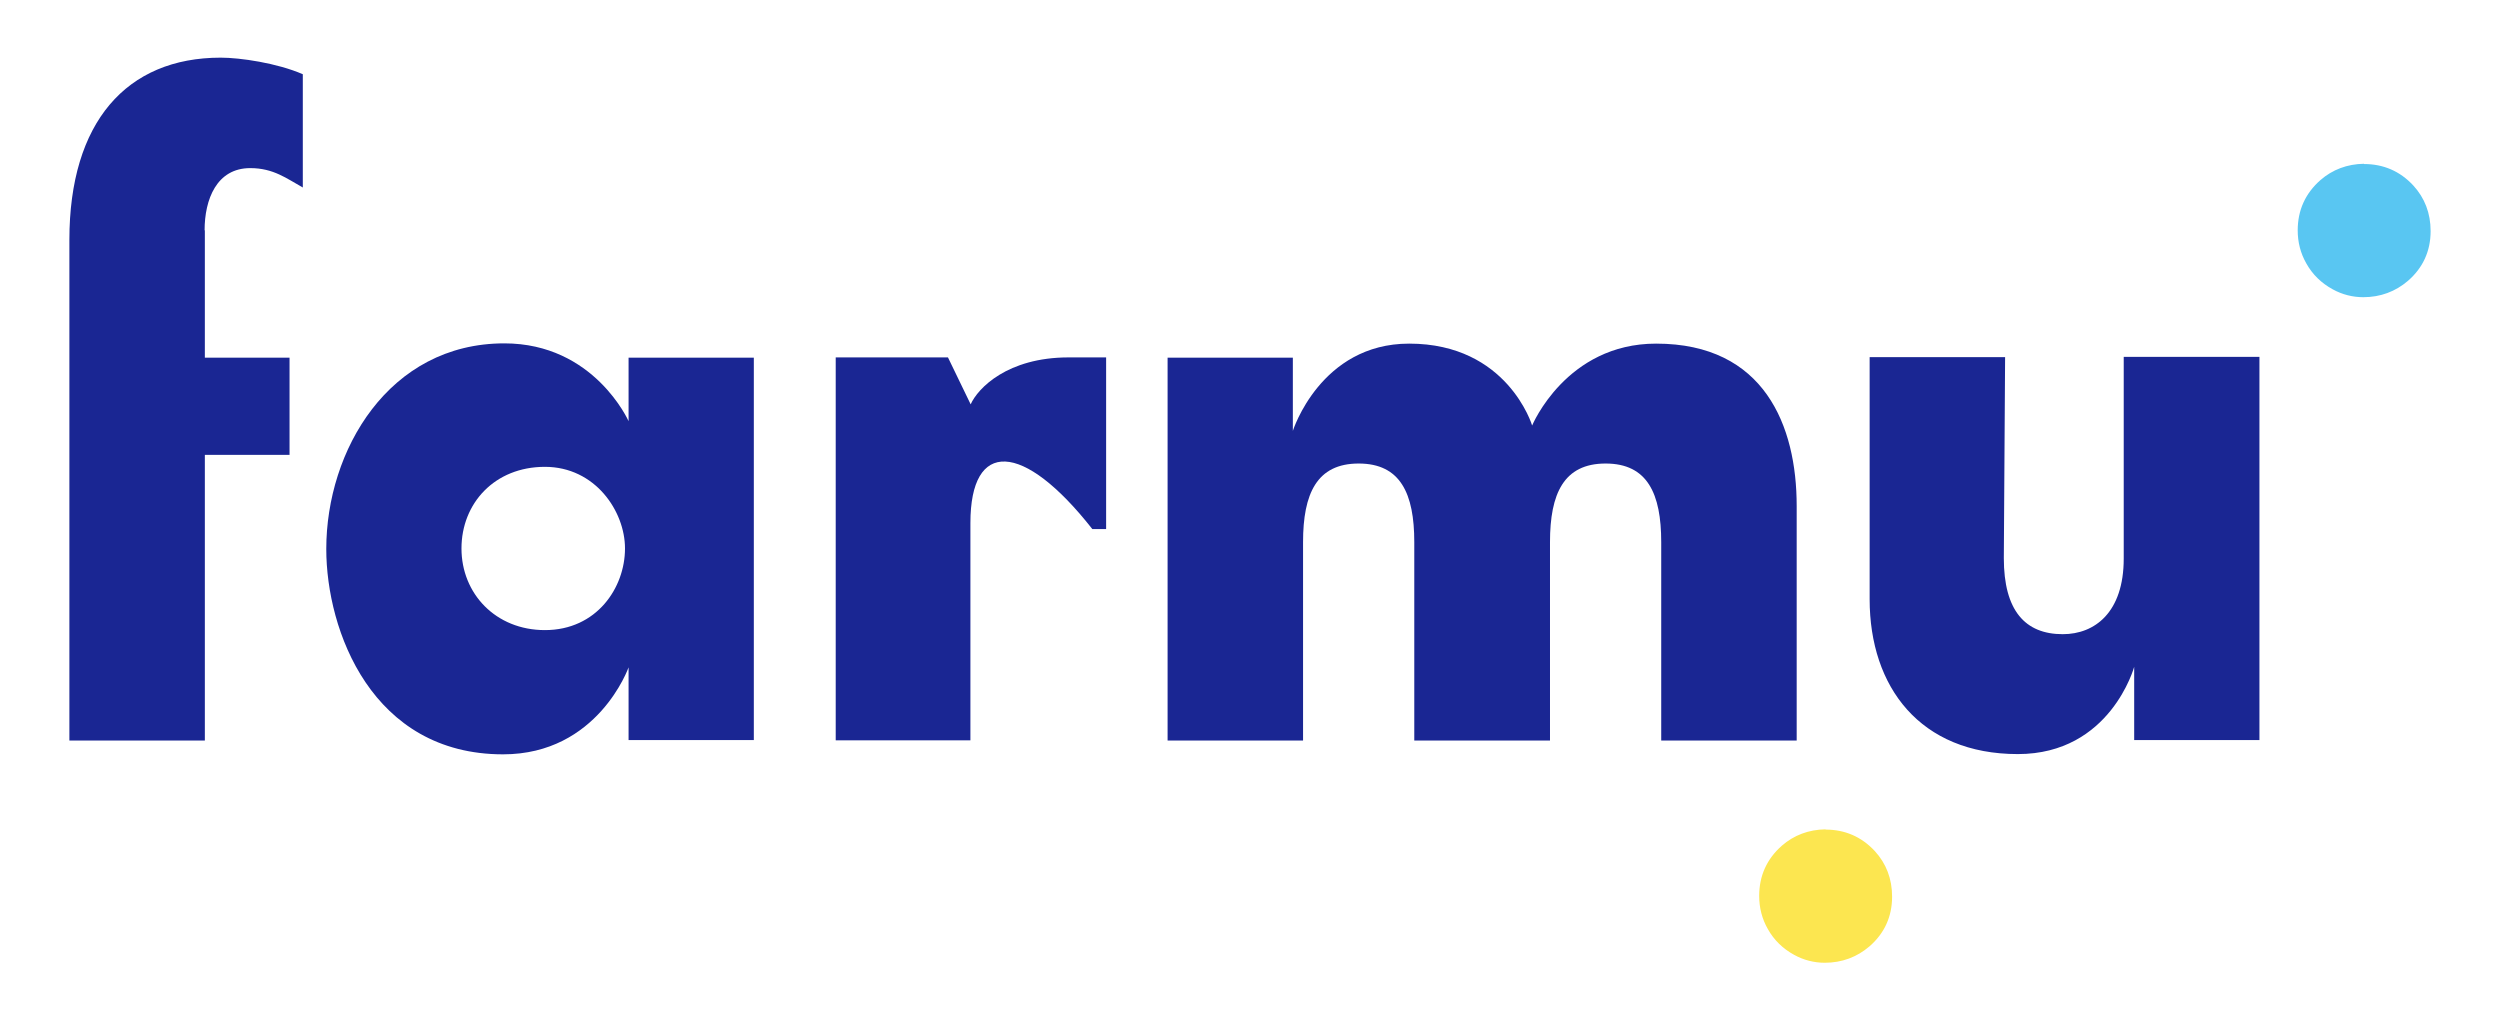 <svg xmlns="http://www.w3.org/2000/svg" id="Gu&#xED;as" viewBox="0 0 98 40"><defs><style>      .cls-1 {        fill: #1a2693;      }      .cls-1, .cls-2, .cls-3, .cls-4 {        stroke-width: 0px;      }      .cls-2 {        fill: none;      }      .cls-3 {        fill: #fce650;      }      .cls-4 {        fill: #59c6f2;      }    </style></defs><g><path class="cls-1" d="M8.03,9.03v4.99h3.32v3.81h-3.32v11.2H2.72V9.4c0-4.61,2.24-7.14,5.93-7.14.76,0,2.21.21,3.22.65v4.44c-.63-.35-1.15-.76-2.06-.76-1.32,0-1.79,1.23-1.79,2.44"></path><path class="cls-1" d="M29.55,14v15.01h-4.91v-2.85s-1.2,3.41-4.92,3.41c-5.14,0-6.93-4.85-6.93-8.05,0-3.86,2.45-8.06,6.98-8.06,3.52,0,4.87,3.05,4.87,3.05v-2.49h4.91ZM24.5,21.5c0-1.46-1.17-3.2-3.14-3.2s-3.27,1.43-3.27,3.2,1.34,3.2,3.27,3.2c2.03,0,3.14-1.66,3.14-3.2"></path><path class="cls-1" d="M43.35,20.74h-.53c-2.72-3.46-4.78-3.52-4.78-.24v8.52h-5.28v-15.01h4.4l.89,1.84c.28-.63,1.44-1.84,3.84-1.84h1.47v6.72h0Z"></path><path class="cls-1" d="M70.43,19.83v9.2h-5.31v-7.78c0-1.9-.54-3.08-2.18-3.08s-2.18,1.18-2.18,3.08v7.78h-5.32v-7.78c0-1.9-.54-3.08-2.18-3.08s-2.18,1.18-2.18,3.08v7.78h-5.31v-15.01h4.91v2.87s1.08-3.42,4.56-3.42c3.86,0,4.82,3.21,4.82,3.21,0,0,1.33-3.21,4.86-3.21,4.25,0,5.51,3.23,5.51,6.36"></path><path class="cls-1" d="M88.57,14v15.01h-4.91v-2.87s-.93,3.42-4.56,3.42c-3.83,0-5.81-2.63-5.81-6.07v-9.49h5.31l-.05,7.88c0,2.05.83,2.98,2.31,2.98,1.26,0,2.39-.86,2.39-2.96v-7.91h5.32Z"></path><path class="cls-4" d="M92.67,6.42h0c-.66.01-1.24.23-1.71.64-.59.52-.89,1.18-.89,1.97,0,.46.11.9.34,1.3.24.43.59.77,1.03,1.01.38.21.79.31,1.2.31.67,0,1.26-.22,1.75-.64.59-.51.89-1.17.89-1.95,0-.7-.23-1.3-.68-1.79-.52-.56-1.17-.84-1.93-.84"></path><path class="cls-3" d="M71.56,32.51h0c-.66.01-1.24.23-1.71.64-.59.52-.89,1.18-.89,1.97,0,.46.11.9.34,1.3.24.43.59.77,1.03,1.01.38.21.79.31,1.2.31.67,0,1.26-.22,1.75-.64.59-.51.89-1.17.89-1.95,0-.7-.23-1.3-.68-1.79-.52-.56-1.17-.84-1.93-.84"></path></g><rect class="cls-2" width="98" height="40"></rect></svg>